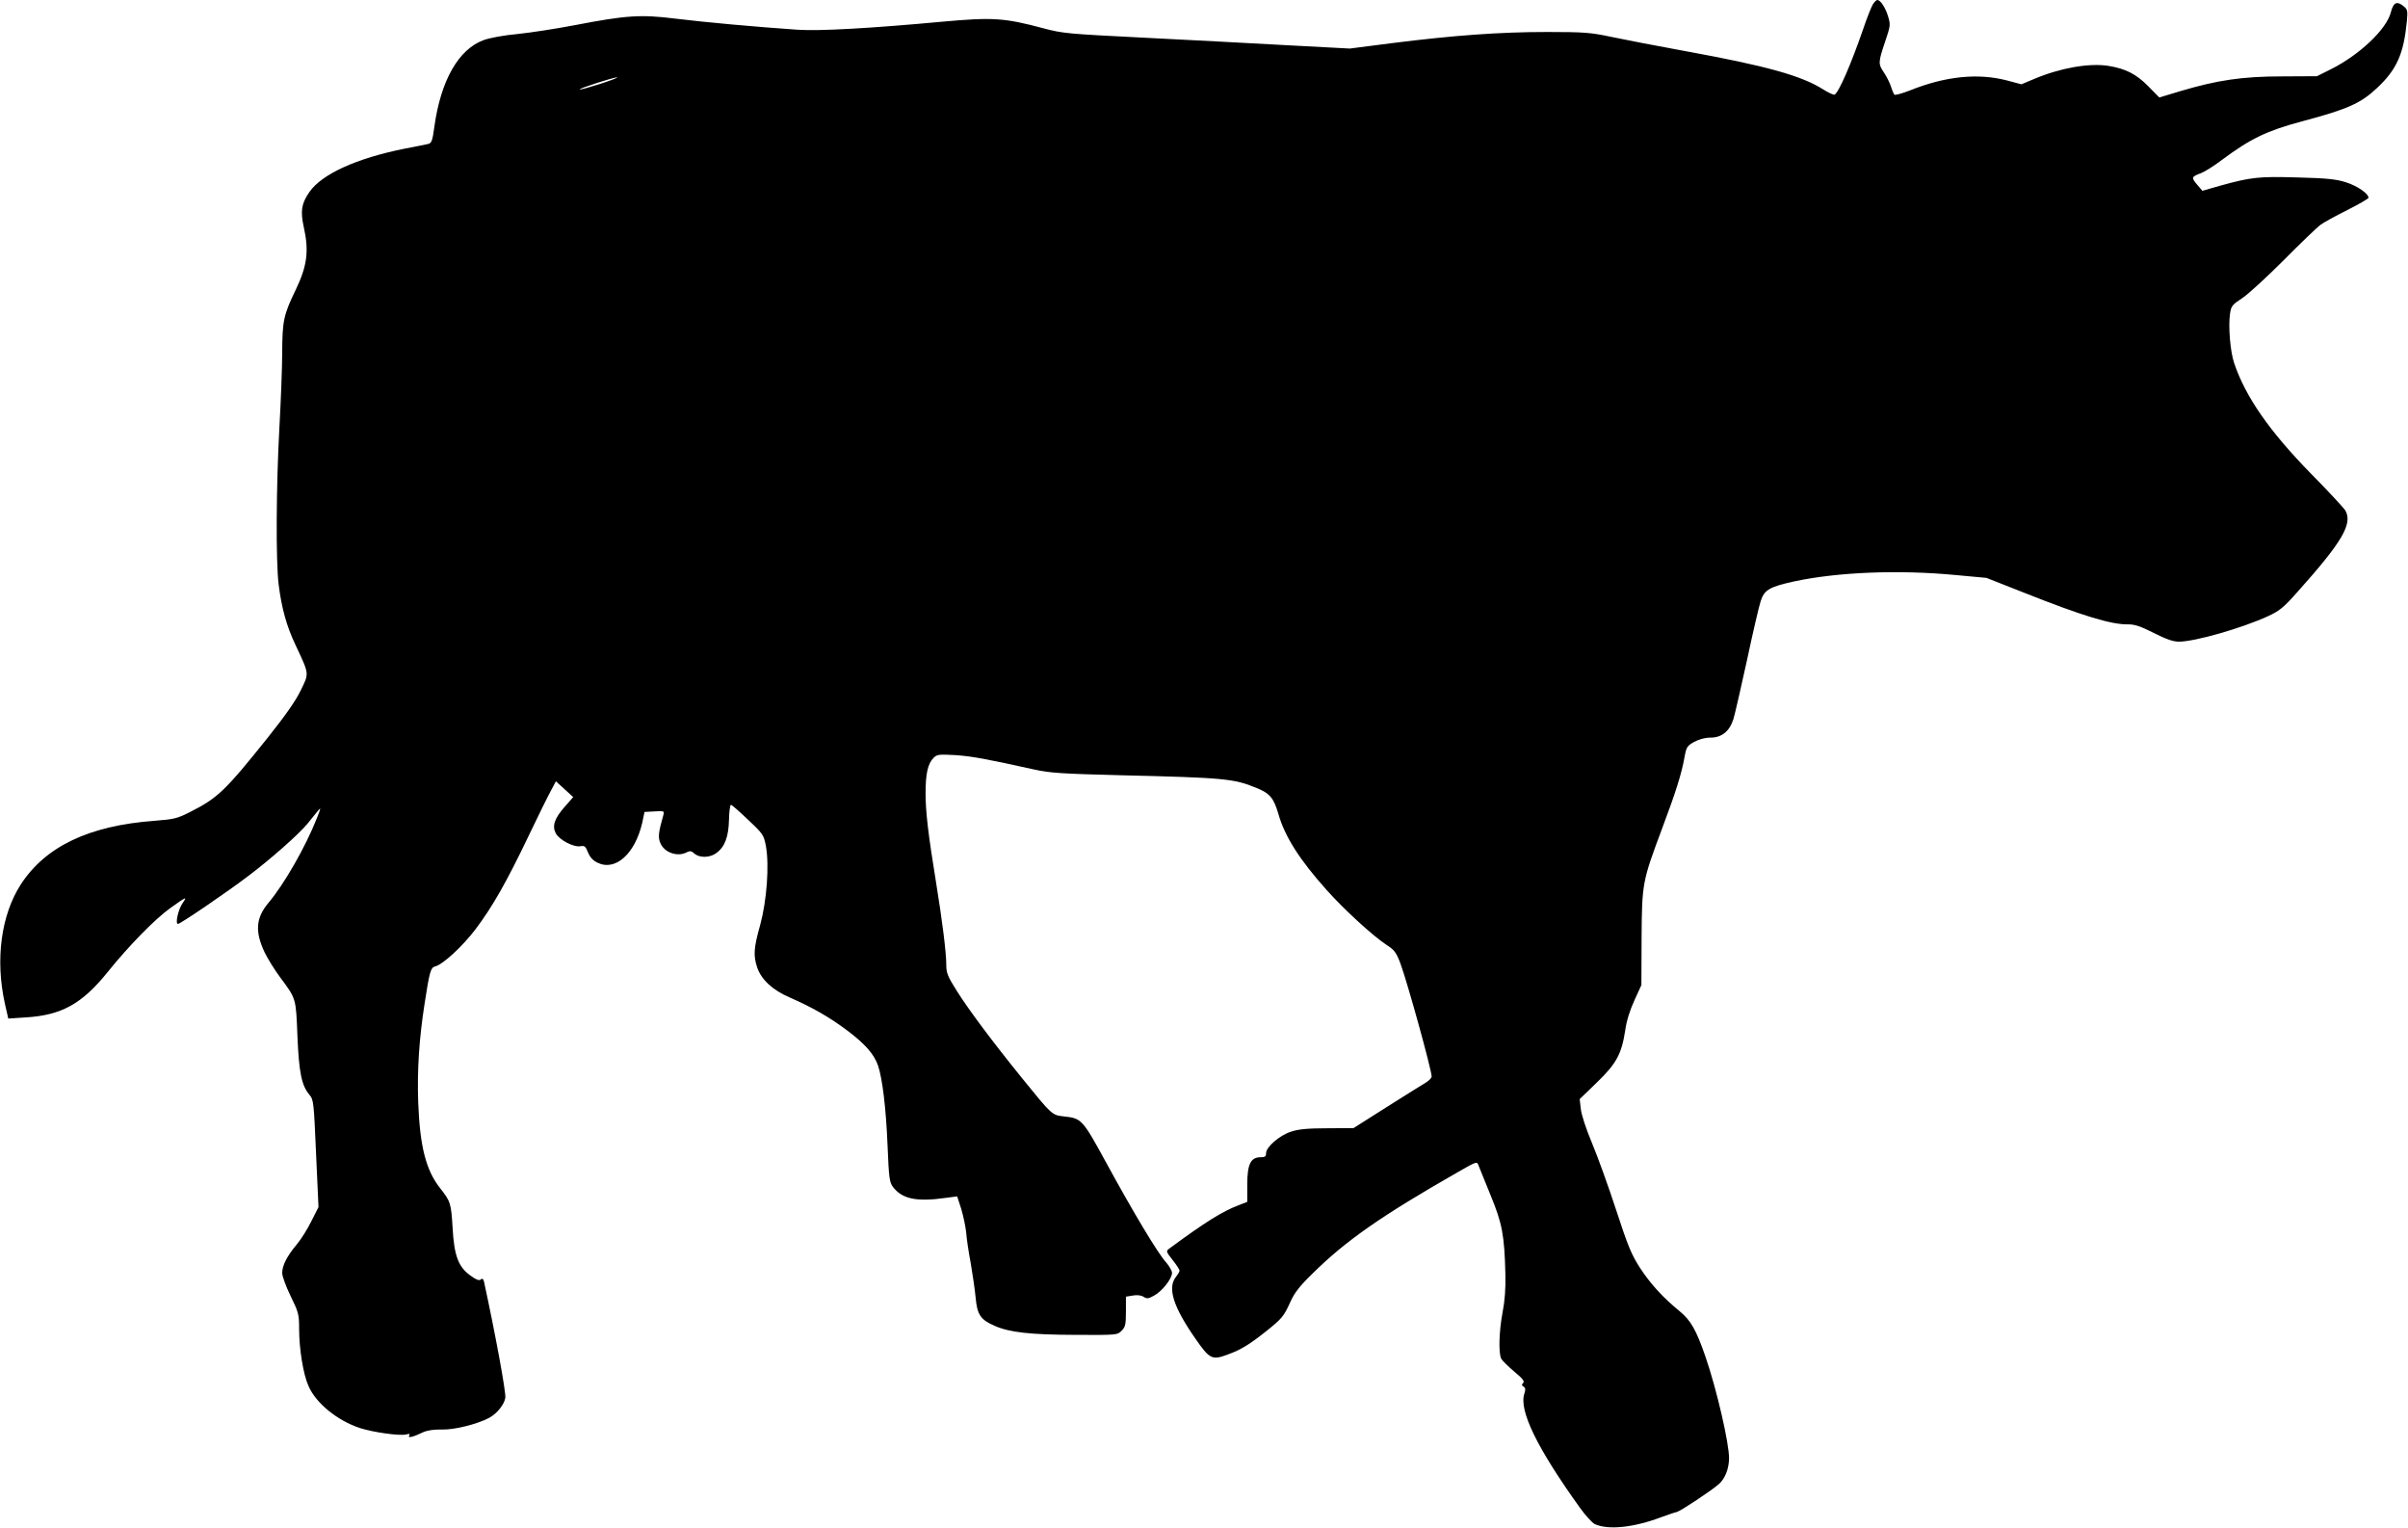 <?xml version="1.0" standalone="no"?>
<!DOCTYPE svg PUBLIC "-//W3C//DTD SVG 20010904//EN"
 "http://www.w3.org/TR/2001/REC-SVG-20010904/DTD/svg10.dtd">
<svg version="1.0" xmlns="http://www.w3.org/2000/svg"
 width="1280pt" height="812pt" viewBox="0 0 1280 812"
 preserveAspectRatio="xMidYMid meet">
<g transform="translate(0,812) scale(0.1,-0.1)"
fill="#000000" stroke="none">
<path d="M9956 8098 c-8 -13 -33 -75 -54 -138 -62 -179 -127 -330 -150 -343
-4 -3 -32 10 -61 28 -115 73 -302 125 -736 204 -148 27 -324 61 -390 75 -108
23 -142 26 -342 26 -252 0 -496 -18 -822 -59 l-226 -29 -340 18 c-187 11 -529
28 -760 40 -397 20 -426 22 -530 50 -206 55 -268 59 -533 35 -378 -35 -657
-51 -772 -43 -221 15 -496 40 -650 59 -184 23 -261 18 -536 -35 -99 -19 -237
-40 -305 -47 -70 -6 -148 -21 -178 -32 -134 -49 -228 -215 -262 -460 -10 -75
-15 -88 -33 -92 -12 -3 -68 -14 -125 -25 -255 -51 -440 -135 -506 -230 -43
-62 -49 -101 -30 -188 28 -126 18 -205 -43 -332 -65 -134 -71 -165 -72 -335 0
-77 -7 -257 -15 -400 -17 -311 -19 -705 -4 -830 16 -127 42 -222 90 -323 74
-158 73 -148 27 -242 -27 -56 -83 -135 -177 -253 -226 -282 -264 -318 -412
-393 -67 -34 -85 -38 -188 -46 -349 -26 -579 -136 -711 -339 -104 -162 -136
-398 -84 -633 l18 -79 90 6 c193 11 302 72 439 242 109 136 253 283 332 339
85 61 92 64 66 27 -23 -32 -41 -111 -25 -111 13 0 255 165 369 251 121 91 272
224 319 281 19 24 44 54 55 68 18 22 18 18 -5 -39 -61 -154 -173 -349 -257
-449 -67 -80 -73 -152 -20 -264 17 -35 54 -94 83 -133 85 -114 83 -109 91
-310 8 -194 22 -263 63 -312 23 -27 24 -37 36 -313 l13 -285 -38 -75 c-20 -41
-55 -97 -78 -124 -52 -62 -77 -112 -77 -151 0 -17 20 -72 45 -123 42 -86 45
-97 45 -174 0 -106 22 -243 50 -304 39 -91 154 -184 273 -223 71 -23 213 -43
247 -34 17 5 21 3 15 -6 -9 -15 19 -9 75 18 23 10 57 15 100 14 64 -2 186 28
250 62 41 22 80 70 86 106 5 27 -54 345 -113 617 -4 16 -9 20 -18 12 -9 -7
-24 -1 -54 21 -65 46 -87 107 -95 252 -8 133 -11 142 -66 212 -76 96 -108 222
-117 457 -6 169 5 338 33 518 27 176 33 198 57 204 42 11 144 105 215 198 89
118 165 251 283 498 51 107 105 216 119 241 l25 47 46 -42 46 -42 -43 -49
c-57 -64 -70 -104 -50 -143 19 -36 96 -76 132 -69 22 4 27 -1 40 -34 11 -26
27 -43 51 -54 95 -46 199 48 237 213 l12 57 54 3 c51 3 52 2 46 -20 -26 -92
-29 -117 -16 -148 21 -51 92 -76 141 -49 16 8 25 7 40 -7 27 -24 82 -23 116 2
46 33 66 87 68 178 1 45 6 80 11 79 5 -1 46 -37 91 -80 79 -74 83 -81 94 -138
19 -102 5 -291 -30 -420 -35 -125 -37 -162 -16 -227 23 -65 82 -120 173 -159
119 -52 212 -105 305 -175 96 -72 143 -126 164 -186 24 -70 43 -231 51 -428 7
-169 10 -192 28 -217 49 -65 126 -81 281 -59 l61 8 22 -68 c11 -38 23 -94 26
-125 2 -31 13 -104 24 -162 10 -58 22 -140 26 -182 8 -91 26 -118 99 -150 80
-36 190 -48 432 -49 219 -1 223 -1 245 22 20 20 23 33 23 102 l0 79 36 6 c23
4 45 2 58 -7 18 -11 26 -10 56 7 42 22 95 90 95 120 0 12 -15 37 -32 57 -42
45 -175 267 -320 533 -124 227 -129 232 -223 242 -63 7 -62 6 -222 203 -161
199 -284 364 -347 464 -49 78 -56 95 -56 140 0 64 -21 232 -55 441 -41 251
-55 371 -55 469 0 104 12 158 42 188 19 19 28 20 117 15 89 -6 168 -21 421
-77 82 -18 146 -22 460 -30 549 -13 599 -18 718 -67 72 -29 92 -53 117 -137
34 -121 112 -244 258 -407 95 -106 245 -243 318 -291 41 -26 51 -40 73 -98 38
-103 166 -566 166 -601 0 -8 -15 -23 -32 -33 -18 -11 -112 -69 -208 -130
l-175 -111 -140 -1 c-104 0 -154 -5 -192 -18 -61 -19 -133 -82 -133 -114 0
-18 -6 -22 -29 -22 -53 0 -71 -37 -71 -145 l0 -92 -46 -18 c-87 -33 -178 -90
-368 -230 -19 -14 -18 -16 17 -61 21 -26 37 -51 37 -57 0 -5 -9 -20 -20 -34
-45 -58 -13 -159 105 -328 75 -108 88 -115 172 -83 70 25 116 54 203 123 85
68 94 79 129 156 22 49 50 85 118 151 177 175 366 307 776 541 96 55 98 56
106 34 5 -12 34 -83 64 -158 62 -150 74 -213 79 -419 2 -78 -3 -144 -15 -205
-19 -101 -22 -216 -7 -246 6 -10 37 -41 69 -68 45 -37 56 -52 48 -60 -9 -9 -9
-14 2 -20 10 -7 11 -16 4 -37 -30 -89 66 -287 294 -605 30 -42 66 -82 81 -89
72 -32 206 -18 352 37 36 13 73 26 84 28 20 5 186 115 224 149 32 29 52 80 53
135 1 79 -66 369 -125 540 -49 142 -78 194 -138 243 -88 72 -155 145 -211 231
-45 70 -64 116 -126 306 -40 123 -98 283 -128 355 -32 76 -57 152 -60 183 l-6
52 91 88 c105 101 132 153 151 277 7 51 25 108 49 160 l37 81 1 250 c2 291 4
301 108 579 73 194 105 295 120 381 10 55 14 61 51 82 26 14 57 23 87 23 60 0
101 33 122 98 8 26 40 166 72 312 31 146 64 288 73 315 19 60 46 76 177 105
233 50 558 63 860 34 l163 -15 198 -78 c312 -124 467 -171 555 -169 36 0 66
-10 137 -46 66 -33 102 -46 133 -46 85 0 333 71 473 135 61 28 83 45 159 131
236 264 293 360 253 431 -7 12 -88 100 -182 195 -222 227 -348 408 -409 588
-21 62 -32 196 -22 263 6 41 12 48 64 82 31 20 130 111 220 201 89 90 177 174
195 188 17 13 83 49 145 80 61 31 112 60 112 65 0 22 -59 63 -119 82 -53 17
-102 22 -258 26 -205 6 -246 2 -412 -44 l-94 -27 -29 34 c-31 37 -29 41 22 60
19 7 70 39 112 71 152 113 238 154 424 204 241 64 312 95 399 177 106 99 142
182 159 355 5 58 4 63 -20 82 -34 27 -52 17 -65 -34 -23 -91 -167 -227 -319
-303 l-74 -37 -186 -1 c-210 0 -344 -20 -539 -78 l-113 -34 -58 59 c-64 65
-120 94 -213 109 -102 16 -255 -11 -393 -69 l-69 -29 -75 20 c-155 41 -329 23
-516 -52 -43 -17 -81 -27 -84 -23 -4 4 -13 25 -19 45 -7 20 -23 53 -37 73 -31
46 -30 54 6 162 29 86 30 91 16 137 -14 46 -40 86 -57 86 -5 0 -15 -10 -23
-22z m-6766 -424 c-57 -18 -106 -32 -108 -29 -5 5 179 64 198 64 8 -1 -32 -16
-90 -35z"/>
</g>
</svg>
